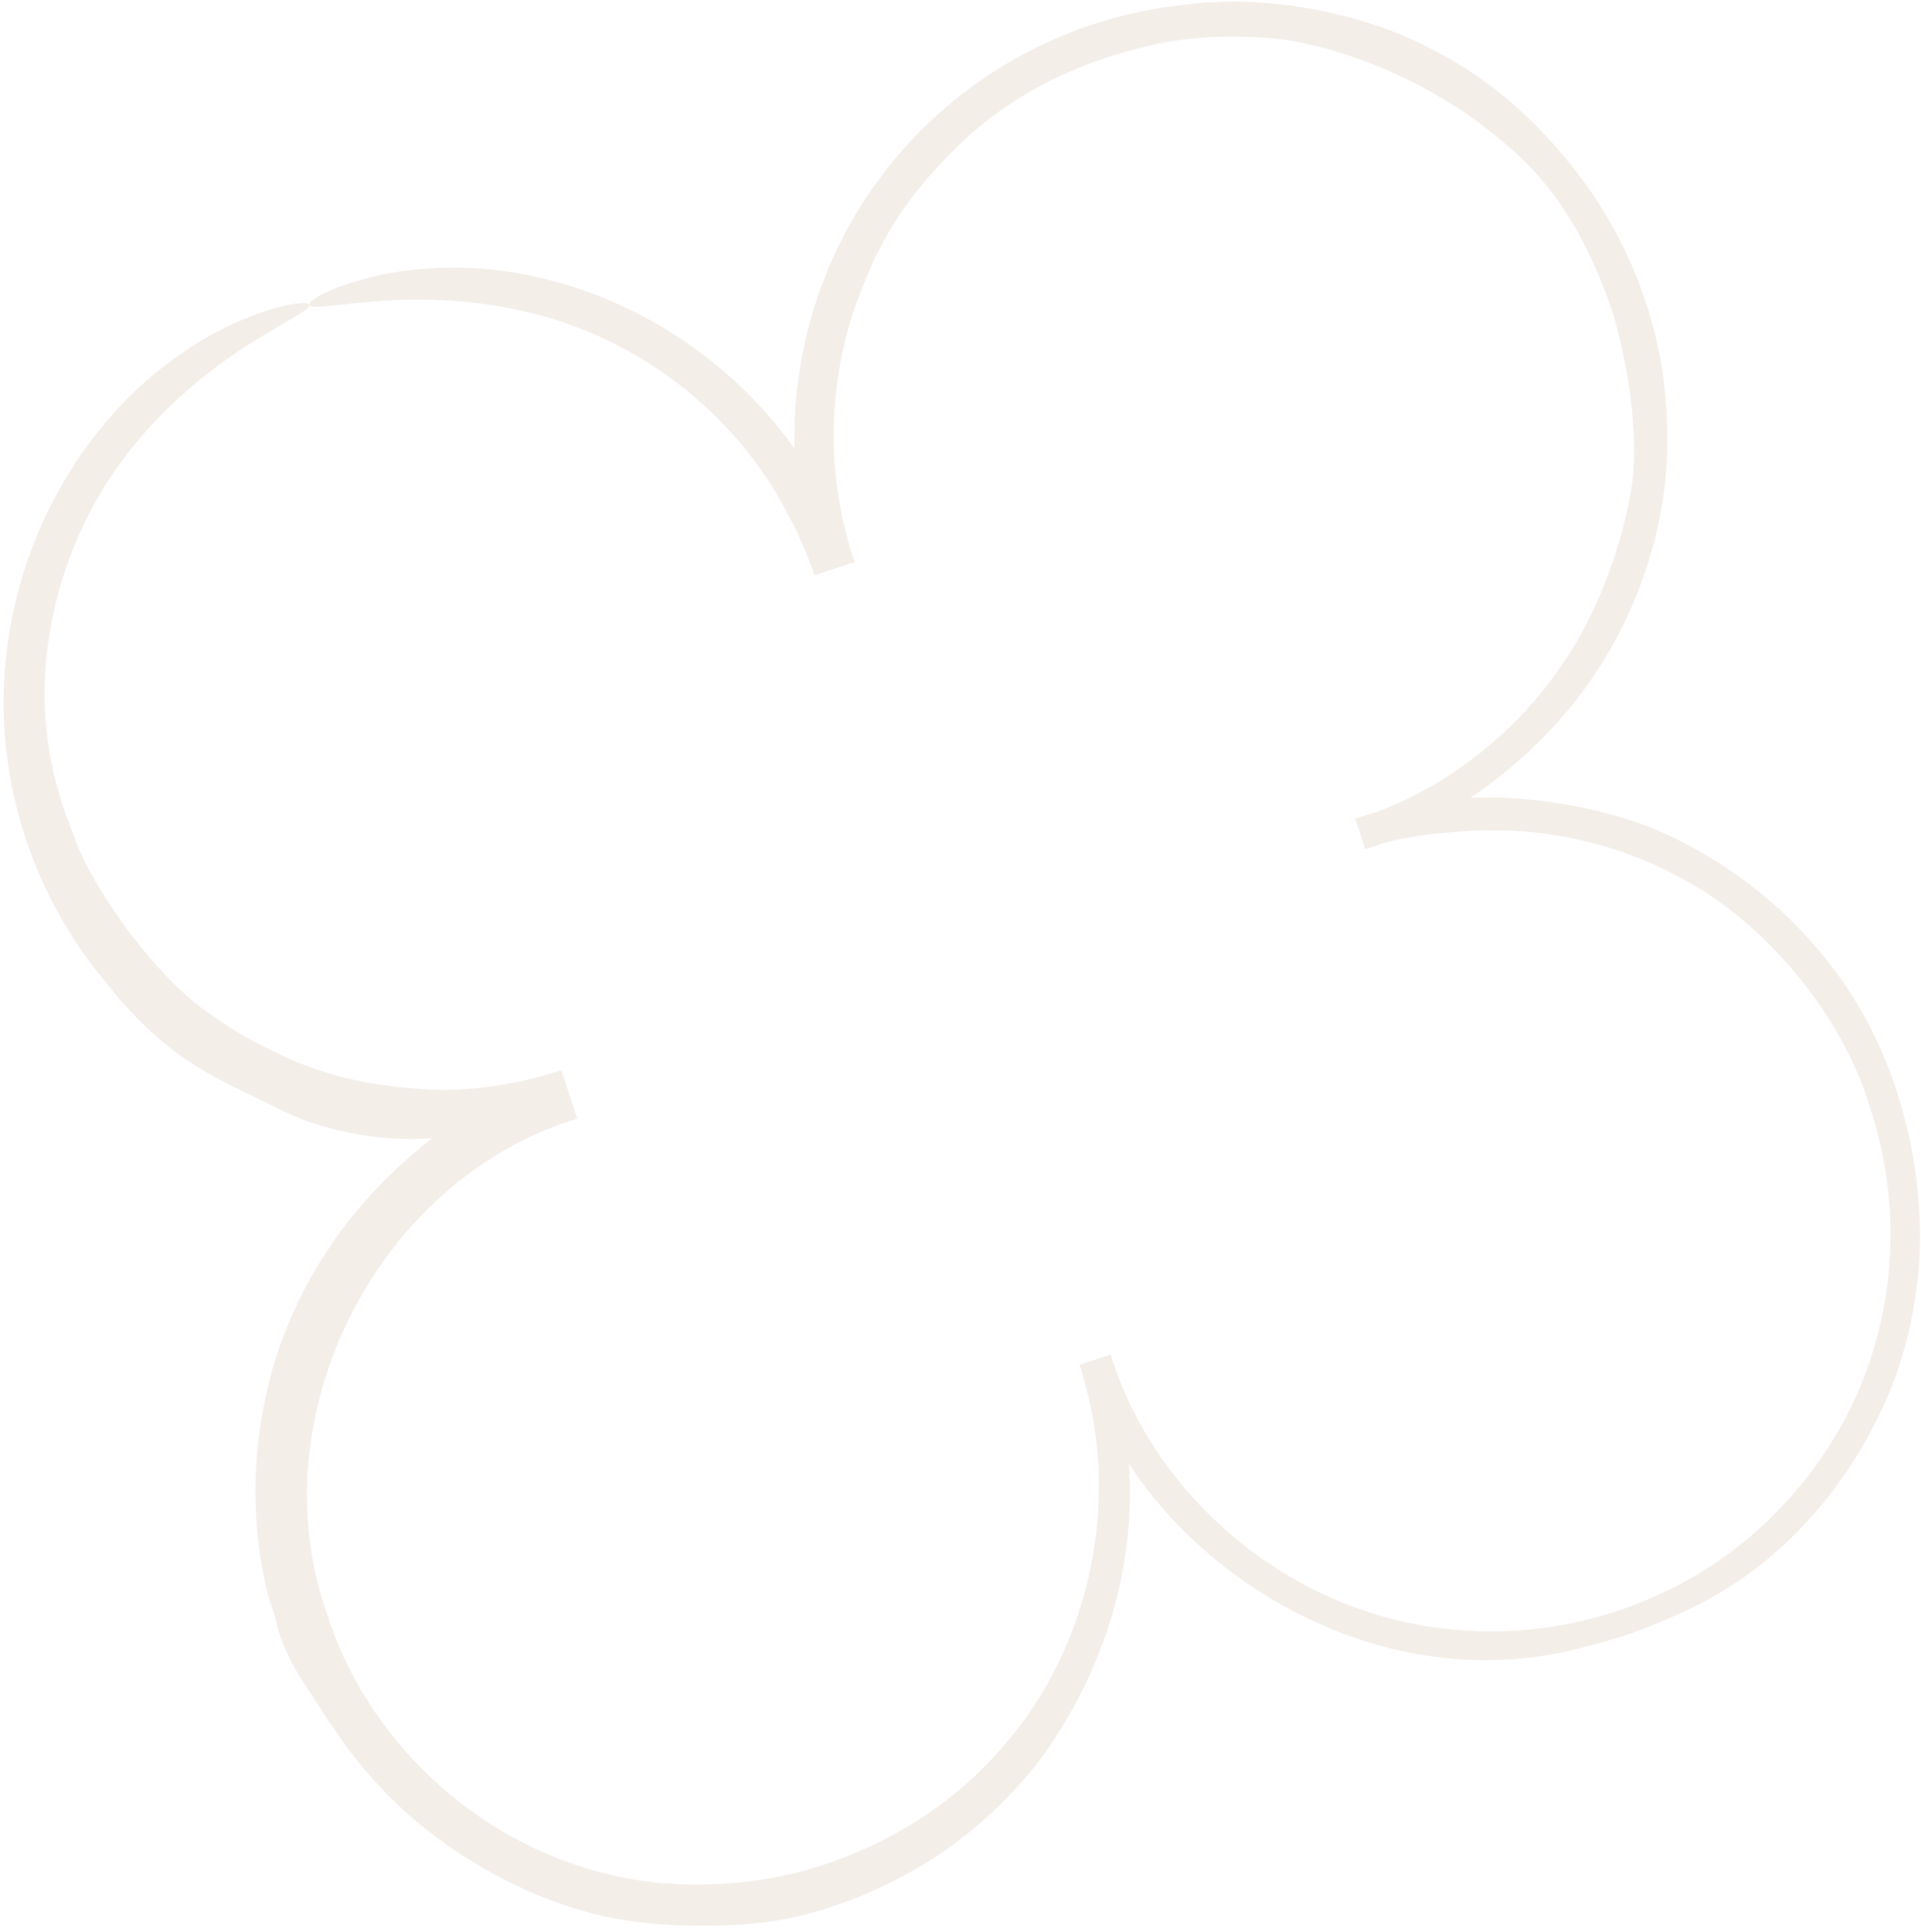 <?xml version="1.0" encoding="UTF-8"?> <svg xmlns="http://www.w3.org/2000/svg" width="173" height="174" viewBox="0 0 173 174" fill="none"><path d="M6.559 75.025C8.23 80.039 14.292 88.329 19.03 91.364C19.112 91.424 19.194 91.484 19.277 91.543C20.347 92.31 21.4 92.98 22.677 93.685C25.732 95.186 30.045 97.891 39.936 98.151C42.8 98.113 45.656 97.723 48.43 96.996C49.145 96.808 49.844 96.601 50.55 96.37L51.986 100.73C34.044 106.155 23.183 127.452 29.414 145.229C32.971 156.55 42.653 165.67 54.205 168.626C54.588 168.723 54.98 168.816 55.375 168.902C61.293 170.285 68.645 169.803 74.118 167.93C75.741 167.403 77.194 166.809 78.459 166.219C85.494 162.853 89.228 158.781 91.882 155.368C98.725 146.262 100.829 133.781 97.212 122.9L100.021 121.974C104.112 135.157 116.49 145.239 130.261 146.673C135.392 147.26 140.646 146.709 145.559 145.09C148.178 144.231 150.697 143.076 153.049 141.648C159.293 137.875 164.318 132.135 167.274 125.467C168.972 121.571 169.873 117.587 170.153 113.871C170.555 108.636 169.737 103.972 168.604 100.315C168.518 100.036 168.429 99.756 168.335 99.475C165.633 90.777 158.492 82.892 151.821 79.31C150.712 78.679 149.631 78.142 148.612 77.69C142.913 75.228 136.581 74.275 130.43 74.974C130.015 75.002 129.604 75.037 129.181 75.08C127.267 75.276 125.201 75.671 122.931 76.385L122.076 73.791C126.023 72.527 130.721 70.35 135.53 65.872C138.783 62.808 142.067 58.612 144.375 52.928C145.821 49.257 146.239 47.253 146.615 45.635C146.718 45.157 146.806 44.706 146.882 44.246C147.143 42.674 147.215 40.983 147.124 39.004C146.992 36.437 146.628 33.375 145.604 29.442C145.486 28.992 145.361 28.552 145.229 28.122C141.333 16.64 135.998 13.305 132.879 10.814C131.849 10.08 130.884 9.465 129.88 8.866C126.658 6.866 121.638 4.751 117.616 3.937C114.466 3.134 107.852 2.935 103.081 4.218C102.067 4.463 100.855 4.784 99.498 5.236C98.447 5.586 97.32 6.01 96.144 6.531C93.348 7.765 90.267 9.577 87.419 12.067C80.326 18.53 78.529 23.634 77.093 27.352C76.712 28.445 76.407 29.479 76.148 30.522C75.315 33.815 74.827 38.048 75.213 42.294C75.461 45.177 76.089 48.047 76.96 50.606L73.349 51.796C72.691 49.849 71.902 48.086 71.107 46.594C66.531 37.502 57.812 30.613 47.873 28.193C42.776 26.905 37.664 26.814 33.907 27.124C30.145 27.432 27.99 27.865 27.851 27.451C27.728 27.087 29.657 25.877 33.559 24.924C37.44 23.973 43.053 23.67 48.64 25.013C59.894 27.603 69.848 35.488 74.855 45.974C75.593 47.5 76.228 49.061 76.765 50.671L73.544 51.731C69.496 39.934 71.665 26.235 79.113 16.212C83.892 9.662 90.786 4.678 98.49 2.178C100.204 1.617 101.939 1.175 103.714 0.852C104.713 0.67 105.725 0.526 106.739 0.422C115.045 -0.633 123.424 1.568 128.623 4.262C132.961 6.456 135.711 8.773 137.882 10.868C139.371 12.325 140.58 13.716 141.736 15.177C142.354 15.961 143.174 17.056 144.061 18.448C145.469 20.652 147.027 23.621 148.192 27.146C150.07 32.653 150.75 39.564 149.606 45.842C148.835 50.402 146.942 55.516 144.199 59.819C140.337 66.062 134.842 70.297 131.992 72.129C129.339 73.894 126.227 75.415 122.959 76.472L122.048 73.704C124.929 72.764 127.921 72.183 130.759 71.951C136.553 71.448 141.593 72.458 144.372 73.154C147.703 74.005 150.487 75.092 154.222 77.344C156.785 78.937 159.845 81.126 163.205 84.886C167.044 89.273 168.849 93.06 170.12 96.289C170.428 97.09 170.692 97.854 170.933 98.619C172.038 102.227 172.691 105.492 172.885 110.026C173.15 116.147 171.6 122.534 169.4 127.069C168.42 129.145 167.118 131.439 165.504 133.646C163.377 136.575 160.682 139.32 157.901 141.403C155.611 143.124 153.521 144.258 151.631 145.135C151.043 145.406 150.469 145.654 149.909 145.882C148.727 146.408 147.517 146.875 146.281 147.283C145.355 147.588 144.434 147.855 143.49 148.091C143.137 148.192 142.767 148.294 142.376 148.394C140.417 148.892 137.951 149.375 134.856 149.475C129.954 149.609 125.638 148.791 121.382 147.257C118.072 146.044 114.77 144.371 111.367 141.907C109.046 140.229 106.594 138.041 104.494 135.572C101.341 131.922 99.086 127.649 97.962 124.543C97.742 123.948 97.561 123.384 97.403 122.837L99.83 122.037C99.98 122.554 100.107 123.053 100.223 123.549C100.224 123.553 100.225 123.558 100.226 123.562C100.243 123.631 100.259 123.701 100.275 123.77C102.496 131.486 102.21 139.919 99.465 147.493C99.238 148.152 98.989 148.813 98.725 149.461C97.446 152.636 95.712 155.502 94.485 157.299C93.205 159.26 89.37 163.965 84.025 167.342C81.257 169.137 78.162 170.587 75.312 171.556C74.604 171.799 73.917 172.013 73.254 172.203C71.294 172.763 69.375 173.074 67.4 173.246C65.552 173.404 63.652 173.443 61.581 173.382C60.541 173.35 59.42 173.289 58.228 173.166C57.177 173.057 56.072 172.899 54.923 172.671C53.861 172.458 51.491 171.896 48.619 170.725C46.845 170.004 44.885 169.048 42.937 167.863C37.739 164.814 33.25 160.545 29.956 155.473C29.237 154.44 28.643 153.513 28.168 152.782C27.826 152.255 27.53 151.81 27.234 151.345C26.831 150.709 26.425 150.044 25.956 149.078C25.587 148.32 25.233 147.404 25.047 146.762C25.039 146.732 25.03 146.703 25.023 146.675C24.95 146.418 24.904 146.209 24.863 146.019C24.81 145.777 24.766 145.561 24.69 145.304C24.636 145.119 24.566 144.93 24.483 144.698C24.349 144.322 24.177 143.832 24 143.07C23.336 140.23 22.951 136.903 23.012 133.652C23.063 130.035 23.667 126.527 24.395 123.812C25.18 120.763 26.872 116.547 29.348 112.797C31.054 110.171 33.095 107.775 35.016 105.903C36.893 104.061 39.01 102.306 41.219 100.83C43.868 99.051 46.642 97.69 49.103 96.834C49.497 96.697 49.981 96.567 50.57 96.432L51.965 100.668C51.814 100.703 51.656 100.737 51.491 100.773C50.919 100.895 50.271 101.021 49.521 101.158C46.338 101.993 43.054 102.427 39.761 102.441C39.645 102.45 39.525 102.459 39.405 102.467C39.404 102.468 39.402 102.468 39.4 102.468C36.716 102.643 32.868 102.704 27.881 101.027C26.621 100.594 25.862 100.228 25.187 99.894C24.524 99.562 23.939 99.256 23.07 98.845C22.083 98.377 20.912 97.834 19.67 97.166C17.927 96.231 16.044 95.036 14.368 93.574C14.253 93.474 14.131 93.366 14.004 93.253C12.799 92.187 11.102 90.501 9.674 88.617C6.332 84.698 3.791 80.109 2.221 75.222C1.656 73.467 1.216 71.688 0.9 69.874C-1.157 58.41 2.332 46.19 9.96 37.517C13.638 33.254 18.254 30.263 21.874 28.768C25.51 27.263 27.736 27.092 27.851 27.451C27.982 27.858 26.031 28.776 22.881 30.721C19.732 32.66 15.745 35.691 12.443 39.646C7.021 46.05 3.977 54.393 4.017 62.73C4.023 63.167 4.036 63.606 4.058 64.041C4.221 67.285 4.86 70.254 5.83 73.085C5.928 73.368 6.029 73.651 6.134 73.933C6.27 74.301 6.412 74.664 6.559 75.025Z" fill="#CCAD91" fill-opacity="0.2"></path></svg> 